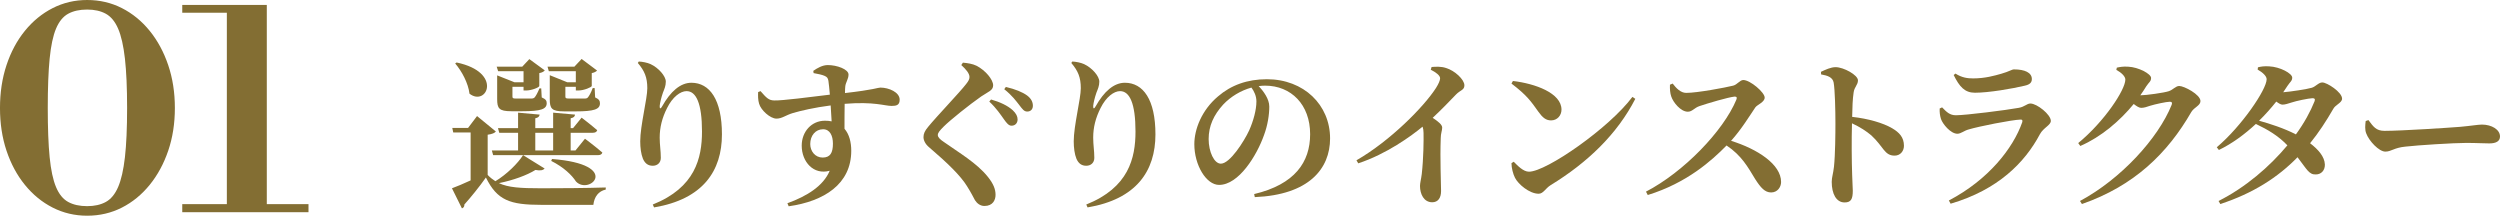 <?xml version="1.0" encoding="UTF-8"?>
<svg id="_レイヤー_2" data-name="レイヤー 2" xmlns="http://www.w3.org/2000/svg" width="466.263" height="40.23" viewBox="0 0 466.263 40.23">
  <g id="_レイヤー_3" data-name="レイヤー 3">
    <g>
      <g>
        <path d="m101.574,31.424c-.27.33-.779.45-1.709.271-1.59.989-4.141,1.92-6.811,2.46,1.71.81,3.96.96,7.859.96,3.51,0,8.25-.03,12.061-.15v.39c-1.351.301-2.131,1.32-2.311,2.851h-9.689c-5.88,0-8.25-.84-10.35-5.101-1.17,1.681-2.91,3.811-4.02,5.04.029.391-.15.601-.45.72l-1.86-3.749c.9-.33,2.19-.87,3.48-1.471v-8.939h-3.24l-.18-.84h2.939l1.68-2.22,3.51,2.88c-.209.27-.659.479-1.529.6v7.5c.449.479.93.84,1.439,1.17,2.1-1.26,4.2-3.33,5.16-4.859l4.02,2.489Zm-16.409-19.769c8.7,1.829,5.61,8.31,2.399,5.819-.239-1.979-1.439-4.2-2.67-5.64l.271-.18Zm23.939,14.219s2.01,1.5,3.239,2.58c-.09.33-.39.48-.81.48h-19.56l-.24-.87h4.891v-3.3h-3.51l-.24-.87h3.75v-2.88l4.02.359c-.061.36-.24.57-.811.69v1.83h3.33v-2.88l4.08.359c-.029.36-.24.57-.81.69v1.83h.45l1.59-1.95s1.77,1.35,2.91,2.34c-.091.33-.391.48-.811.48h-4.14v3.3h.899l1.771-2.19Zm-16.2-12.6l-.27-.84h4.77l1.32-1.41,2.88,2.101c-.149.21-.51.42-1.021.51v2.4c0,.27-1.469.84-2.43.84h-.51v-.69h-2.07v1.8c0,.3.061.391.631.391h2.939c.24,0,.42-.061.57-.21.21-.24.539-.811.9-1.681h.329l.091,1.681c.75.329.93.6.93,1.079,0,1.11-1.08,1.5-4.53,1.5h-2.069c-2.311,0-2.641-.54-2.641-2.279v-4.41l3.24,1.29h1.68v-2.07h-4.74Zm6.93,14.79h3.33v-3.3h-3.33v3.3Zm2.521-14.79l-.239-.84h5.01l1.35-1.439,2.879,2.16c-.149.18-.51.39-.989.479v2.4c-.03.239-1.47.84-2.46.84h-.51v-.69h-1.95v1.8c0,.3.06.391.63.391h3.03c.239,0,.42-.061.54-.21.209-.24.57-.841.899-1.74h.36l.09,1.74c.721.329.9.63.9,1.109,0,1.11-1.08,1.5-4.561,1.5h-2.1c-2.37,0-2.699-.54-2.699-2.31v-4.44l3.27,1.32h1.59v-2.07h-5.04Zm.601,16.38c13.109,1.02,6.989,6.84,4.469,4.199-.75-1.17-2.279-2.67-4.619-3.84l.15-.359Z" fill="#836e33" stroke-width="0"/>
        <path d="m118.957,11.745l.18-.271c.689.03,1.59.21,2.189.48,1.5.689,2.851,2.25,2.851,3.27,0,.811-.271,1.38-.54,2.07-.33.96-.54,1.859-.6,2.46-.03.569.18.6.449.09,1.561-2.79,3.42-4.41,5.46-4.41,3.42,0,5.7,3.15,5.7,9.63,0,6.81-3.54,12.09-12.66,13.619l-.24-.54c7.891-3.149,9.18-8.64,9.18-13.619,0-5.28-1.109-7.529-2.879-7.529-1.141,0-2.61,1.079-3.631,3.149-.93,1.83-1.379,3.63-1.379,5.52,0,1.41.209,2.43.209,3.78,0,.899-.629,1.47-1.5,1.47-.869,0-1.439-.42-1.829-1.29-.36-.87-.511-2.1-.511-3.27,0-2.91,1.32-7.92,1.32-9.899,0-2.011-.51-3.24-1.77-4.71Z" fill="#836e33" stroke-width="0"/>
        <path d="m151.684,13.215c.721-.51,1.71-1.08,2.7-1.08,1.71,0,3.87.78,3.87,1.77,0,.811-.511,1.44-.601,2.16-.03.271-.06.72-.06,1.29,5.52-.63,6.119-1.02,6.6-1.02,1.59,0,3.6.87,3.6,2.25,0,1.02-.6,1.17-1.5,1.17-1.32,0-3.24-.84-8.76-.391-.029,1.471-.029,3.15-.029,4.65.899,1.05,1.26,2.52,1.26,4.109,0,6.21-5.07,9.42-11.67,10.35l-.24-.57c3.66-1.319,6.721-3.239,7.891-6.06-3,.84-5.221-1.649-5.221-4.68,0-2.64,1.86-4.649,4.32-4.649.449,0,.869.029,1.26.12-.061-.78-.12-1.86-.18-2.971-3.061.391-5.58.99-7.02,1.41-1.41.42-2.041,1.05-3.09,1.05-1.17,0-2.91-1.59-3.24-2.789-.21-.66-.21-1.5-.18-2.16l.449-.18c1.08,1.229,1.53,1.739,2.58,1.739,1.29.061,6.96-.66,10.35-1.08-.09-1.02-.18-1.979-.27-2.579-.09-.511-.24-.721-.721-.931-.479-.21-1.199-.359-2.039-.51l-.061-.42Zm3.66,13.56c0-1.47-.57-2.67-1.83-2.67-1.41,0-2.4,1.17-2.4,2.76,0,1.35.93,2.52,2.311,2.52,1.41,0,1.92-.869,1.92-2.609Z" fill="#836e33" stroke-width="0"/>
        <path d="m179.287,12.135l.3-.45c.93.09,1.771.21,2.521.57,1.709.87,3.119,2.609,3.119,3.66,0,.96-.93,1.199-2.22,2.069-2.19,1.53-5.76,4.38-7.021,5.64-.779.78-1.079,1.17-1.079,1.561,0,.42.45.84,1.079,1.26,2.881,2.04,6.24,3.99,8.28,6.569,1.05,1.32,1.41,2.311,1.41,3.33,0,.96-.511,2.07-2.07,2.07-.81,0-1.409-.511-1.77-1.08-.36-.66-.69-1.351-1.5-2.64-1.17-1.891-3.51-4.2-7.021-7.2-.749-.6-1.079-1.35-1.079-1.92,0-.63.239-1.17.87-1.92,1.59-1.95,5.91-6.449,7.08-7.979.449-.57.629-.9.629-1.32,0-.66-.66-1.439-1.529-2.22Zm7.949,10.109c-.6-.84-1.41-2.069-2.729-3.3l.329-.39c1.681.479,3.091,1.14,4.051,2.01.63.6.9,1.14.9,1.71,0,.66-.421,1.17-1.141,1.17-.51,0-.9-.479-1.41-1.2Zm2.85-2.67c-.569-.72-1.26-1.71-2.789-2.939l.3-.42c1.77.42,3.09.96,3.96,1.59.75.57,1.08,1.2,1.08,1.92,0,.66-.42,1.08-1.051,1.08-.6,0-.899-.45-1.5-1.23Z" fill="#836e33" stroke-width="0"/>
        <path d="m199.807,11.745l.18-.271c.69.03,1.59.21,2.19.48,1.5.689,2.851,2.25,2.851,3.27,0,.811-.271,1.38-.541,2.07-.33.96-.539,1.859-.6,2.46-.029.569.18.6.45.09,1.56-2.79,3.42-4.41,5.46-4.41,3.42,0,5.699,3.15,5.699,9.63,0,6.81-3.539,12.09-12.659,13.619l-.24-.54c7.89-3.149,9.18-8.64,9.18-13.619,0-5.28-1.11-7.529-2.88-7.529-1.14,0-2.609,1.079-3.63,3.149-.93,1.83-1.38,3.63-1.38,5.52,0,1.41.21,2.43.21,3.78,0,.899-.63,1.47-1.5,1.47s-1.44-.42-1.829-1.29c-.361-.87-.511-2.1-.511-3.27,0-2.91,1.319-7.92,1.319-9.899,0-2.011-.51-3.24-1.77-4.71Z" fill="#836e33" stroke-width="0"/>
        <path d="m233.908,36.194c7.59-1.801,10.439-5.971,10.439-11.16,0-5.52-3.54-9.06-8.4-9.06-.39,0-.81.03-1.199.09.9.931,1.98,2.4,1.98,3.811,0,1.529-.301,3.51-.99,5.339-1.351,3.811-4.711,9.271-8.37,9.271-2.399,0-4.62-3.69-4.62-7.59,0-2.79,1.381-6.36,4.41-8.91,2.43-2.1,5.46-3.21,9.119-3.21,6.9,0,11.79,4.8,11.79,11.04,0,5.67-3.96,10.529-14.04,10.949l-.119-.569Zm-.51-19.859c-1.95.54-3.84,1.649-5.28,3.18-1.739,1.92-2.7,3.96-2.7,6.42,0,2.369,1.021,4.59,2.28,4.59,1.68,0,4.319-4.141,5.28-6.21.779-1.74,1.35-3.81,1.35-5.399,0-.99-.42-1.891-.93-2.58Z" fill="#836e33" stroke-width="0"/>
        <path d="m266.998,12.495c.81-.061,1.77-.12,2.67.18,1.649.48,3.449,2.16,3.449,3.24,0,.899-.75.869-1.561,1.71-1.049,1.079-2.549,2.67-4.35,4.35,1.021.689,1.771,1.26,1.771,1.83,0,.54-.271,1.08-.271,1.949-.149,4.021.061,8.34.061,9.87,0,1.29-.57,2.1-1.65,2.1-1.56,0-2.279-1.529-2.279-3.029,0-.57.209-1.261.33-2.25.33-2.94.359-6.33.33-7.65,0-.449-.061-.84-.181-1.17-2.1,1.74-6.72,5.101-11.999,6.84l-.33-.569c6.359-3.66,12.6-10.02,14.819-13.47.51-.811.78-1.44.78-1.83,0-.54-.84-1.14-1.74-1.59l.15-.51Z" fill="#836e33" stroke-width="0"/>
        <path d="m282.166,15.104c4.14.48,9.06,2.25,9.06,5.34,0,1.08-.78,2.01-1.95,2.01-.96,0-1.59-.54-2.34-1.59-1.41-1.979-2.16-3.09-5.039-5.279l.27-.48Zm22.289,2.97l.54.36c-3.39,6.569-8.85,11.85-15.81,16.109-.96.6-1.35,1.59-2.22,1.59-1.71,0-3.81-1.77-4.41-2.97-.36-.69-.659-1.86-.659-2.729l.42-.271c.719.72,1.77,1.86,2.85,1.86,3.24,0,14.969-8.16,19.289-13.95Z" fill="#836e33" stroke-width="0"/>
        <path d="m311.962,15.585c.66.87,1.5,1.739,2.521,1.739,2.069,0,7.319-.989,8.76-1.35.75-.18,1.26-1.05,1.889-1.05,1.291,0,3.99,2.31,3.99,3.27,0,.87-1.38,1.32-1.74,1.83-1.02,1.5-2.58,4.08-4.529,6.24,4.92,1.529,9.33,4.38,9.33,7.68,0,.93-.66,1.949-1.86,1.949-1.17,0-1.95-.899-2.97-2.489-1.381-2.28-2.551-4.41-5.34-6.271-2.76,2.82-7.41,6.99-14.699,9.24l-.33-.63c7.049-3.66,14.43-11.31,16.859-17.159.18-.45,0-.57-.33-.57-1.2.12-5.04,1.26-6.54,1.77-.989.33-1.35,1.051-2.19,1.051-1.319,0-2.729-1.74-3.09-2.851-.209-.6-.27-1.38-.239-2.189l.51-.21Z" fill="#836e33" stroke-width="0"/>
        <path d="m339.619,13.395c.84-.39,1.83-.87,2.73-.87,1.5,0,4.17,1.471,4.17,2.46,0,.87-.66,1.17-.811,2.28-.18,1.17-.24,2.79-.27,4.53,3,.329,5.789,1.14,7.469,2.13,1.32.779,2.19,1.68,2.19,3.27,0,.96-.66,1.83-1.74,1.83-1.92,0-2.04-1.65-4.35-3.78-.931-.78-2.01-1.5-3.601-2.25-.09,3.18-.059,7.02.031,9.6.06,1.53.119,2.55.119,2.97,0,1.561-.33,2.19-1.529,2.19-1.561,0-2.4-1.62-2.4-3.84,0-.811.27-1.5.42-2.82.24-2.25.27-6.27.27-8.069,0-2.49-.09-6.27-.329-7.62-.181-.989-1.11-1.319-2.341-1.529l-.029-.48Z" fill="#836e33" stroke-width="0"/>
        <path d="m361.762,20.234l.45-.21c.87.9,1.44,1.47,2.58,1.47,1.83,0,9.419-.96,11.699-1.38,1.11-.18,1.53-.81,2.19-.81,1.229,0,3.81,2.069,3.81,3.239,0,.811-1.38,1.261-2.04,2.49-2.79,5.25-7.77,10.35-16.649,12.96l-.329-.601c7.379-3.869,11.969-9.72,13.679-14.579.12-.39,0-.54-.36-.51-1.619.06-7.709,1.26-9.6,1.83-.899.239-1.47.81-2.129.81-1.261,0-2.761-1.83-3.061-2.76-.21-.69-.27-1.23-.24-1.95Zm15.899-4.26c-2.399.57-6.749,1.32-9.329,1.32-1.891,0-2.881-1.11-3.96-3.3l.33-.271c1.229.78,2.28.9,3.3.9,2.22,0,3.99-.51,5.25-.87,1.5-.42,1.949-.811,2.369-.811,2.01,0,3.33.601,3.33,1.801,0,.6-.33,1.02-1.29,1.229Z" fill="#836e33" stroke-width="0"/>
        <path d="m404.518,16.995c.75-.24,1.26-.96,1.92-.96.9,0,3.96,1.59,3.96,2.819,0,.84-1.17,1.14-1.71,2.04-4.41,7.649-10.59,13.739-20.399,17.159l-.36-.57c7.62-4.079,14.58-11.669,17.1-17.938.15-.42,0-.57-.359-.57-.631,0-2.791.479-3.66.75-.63.21-1.11.39-1.68.39-.36,0-.84-.3-1.381-.72-2.609,3.18-6.09,6.149-9.959,7.83l-.391-.54c4.86-3.99,8.79-9.93,8.79-11.85,0-.57-.72-1.29-1.68-1.8l.09-.42c.569-.12,1.11-.24,2.101-.181,1.979.09,4.289,1.351,4.289,2.101,0,.659-.39.779-.9,1.56-.33.57-.719,1.11-1.109,1.68,1.05,0,4.5-.479,5.34-.779Z" fill="#836e33" stroke-width="0"/>
        <path d="m421.119,12.555c.601-.149,1.141-.24,2.101-.18,2.01.09,4.29,1.319,4.29,2.1,0,.63-.391.78-.9,1.561-.24.39-.51.779-.779,1.17,1.319-.091,4.59-.601,5.34-.841.75-.239,1.26-.989,1.949-.989.87,0,3.689,1.8,3.689,3.029,0,.75-1.229,1.141-1.619,1.86-1.35,2.34-2.76,4.5-4.35,6.449,1.529,1.17,2.699,2.49,2.76,3.96.029,1.11-.69,1.86-1.68,1.86-1.291.06-1.681-.96-3.42-3.21-3.69,3.779-8.28,6.72-14.4,8.729l-.33-.57c5.01-2.52,9.48-6.359,12.84-10.379-1.8-1.86-3.689-2.94-5.879-3.99-2.07,1.92-4.41,3.66-6.9,4.86l-.391-.511c4.621-3.899,9.301-10.77,9.301-12.689,0-.569-.721-1.26-1.68-1.8l.059-.42Zm10.17,5.76c-.75.03-3.06.51-3.93.811-.63.18-1.109.39-1.68.39-.3,0-.689-.24-1.141-.57-.959,1.2-2.039,2.43-3.209,3.57,1.949.54,4.68,1.41,6.869,2.55,1.53-2.1,2.7-4.229,3.48-6.18.15-.42,0-.57-.391-.57Z" fill="#836e33" stroke-width="0"/>
        <path d="m441.725,22.395c.899,1.2,1.409,2.01,2.999,2.01,3.21,0,12.27-.6,14.1-.75,2.01-.18,3.36-.42,4.08-.42,1.8,0,3.359.93,3.359,2.22,0,.87-.72,1.29-1.979,1.29-1.2,0-2.25-.09-4.35-.09-2.28,0-9,.42-11.311.689-2.159.211-2.609.931-3.749.931-1.17,0-3.03-1.95-3.57-3.42-.27-.69-.18-1.561-.09-2.28l.511-.18Z" fill="#836e33" stroke-width="0"/>
      </g>
      <g>
        <path d="m16.254,40.23c-2.305,0-4.447-.505-6.427-1.512s-3.708-2.42-5.184-4.239c-1.477-1.817-2.619-3.942-3.429-6.372-.811-2.43-1.215-5.084-1.215-7.965,0-2.88.404-5.544,1.215-7.992.81-2.448,1.952-4.581,3.429-6.399,1.476-1.817,3.204-3.23,5.184-4.239,1.979-1.007,4.122-1.512,6.427-1.512,2.34,0,4.499.505,6.479,1.512,1.979,1.008,3.708,2.421,5.185,4.239,1.476,1.818,2.627,3.952,3.456,6.399.827,2.448,1.241,5.112,1.241,7.992,0,2.88-.414,5.535-1.241,7.965-.829,2.43-1.98,4.555-3.456,6.372-1.477,1.818-3.205,3.231-5.185,4.239-1.98,1.007-4.14,1.512-6.479,1.512Zm0-1.782c1.367,0,2.528-.261,3.482-.783.954-.521,1.719-1.448,2.295-2.781.576-1.332.999-3.186,1.27-5.562.27-2.376.405-5.436.405-9.18s-.136-6.812-.405-9.207c-.271-2.394-.693-4.257-1.27-5.589-.576-1.332-1.341-2.258-2.295-2.781-.954-.521-2.115-.783-3.482-.783-1.404,0-2.584.262-3.537.783-.954.522-1.711,1.449-2.269,2.781-.559,1.333-.954,3.195-1.188,5.589-.234,2.395-.352,5.463-.352,9.207s.117,6.804.352,9.18c.233,2.376.629,4.23,1.188,5.562.558,1.333,1.314,2.259,2.269,2.781.953.522,2.133.783,3.537.783Z" fill="#836e33" stroke-width="0"/>
        <path d="m33.992,39.582v-1.512h8.316V2.376h-8.316V.918h15.768v37.152h7.776v1.512h-23.544Z" fill="#836e33" stroke-width="0"/>
      </g>
    </g>
  </g>
</svg>